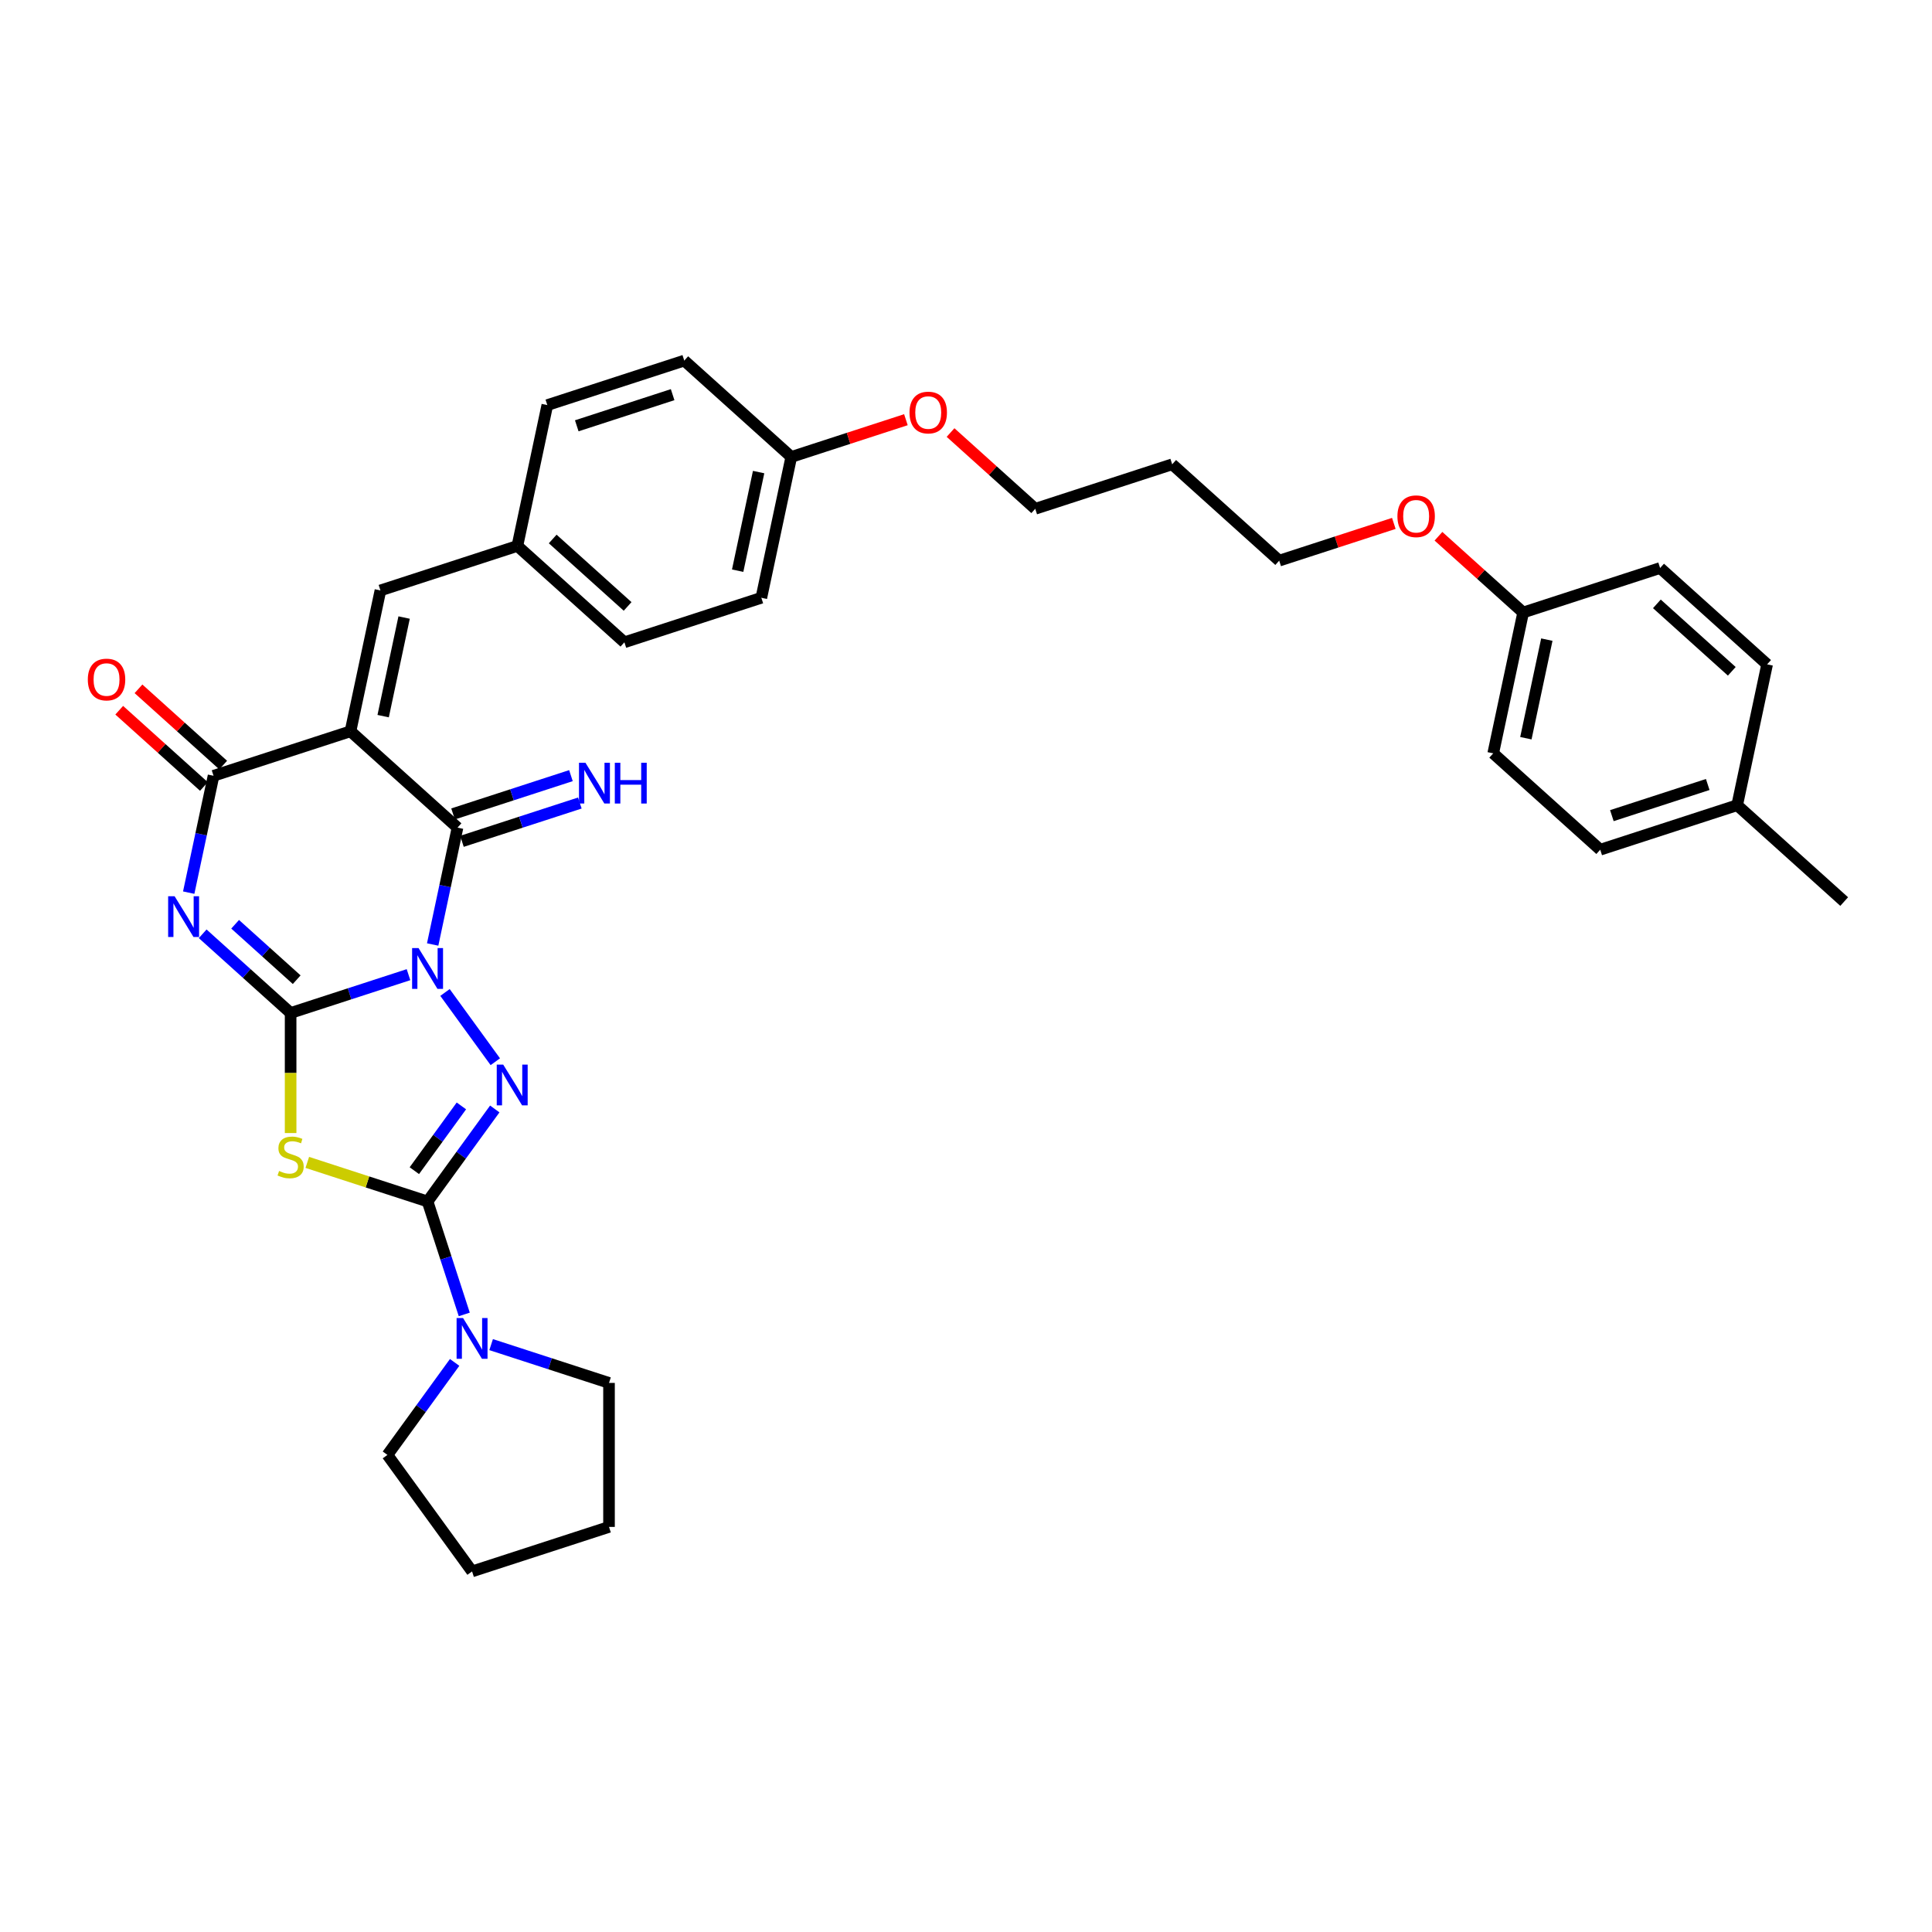 <?xml version='1.0' encoding='iso-8859-1'?>
<svg version='1.1' baseProfile='full'
              xmlns='http://www.w3.org/2000/svg'
                      xmlns:rdkit='http://www.rdkit.org/xml'
                      xmlns:xlink='http://www.w3.org/1999/xlink'
                  xml:space='preserve'
width='1000px' height='1000px' viewBox='0 0 1000 1000'>
<!-- END OF HEADER -->
<rect style='opacity:1.0;fill:#FFFFFF;stroke:none' width='1000' height='1000' x='0' y='0'> </rect>
<path class='bond-0' d='M 211.44,504.491 L 180.932,514.404' style='fill:none;fill-rule:evenodd;stroke:#0000FF;stroke-width:6px;stroke-linecap:butt;stroke-linejoin:miter;stroke-opacity:1' />
<path class='bond-0' d='M 180.932,514.404 L 150.424,524.317' style='fill:none;fill-rule:evenodd;stroke:#000000;stroke-width:6px;stroke-linecap:butt;stroke-linejoin:miter;stroke-opacity:1' />
<path class='bond-3' d='M 230.329,513.702 L 256.374,549.549' style='fill:none;fill-rule:evenodd;stroke:#0000FF;stroke-width:6px;stroke-linecap:butt;stroke-linejoin:miter;stroke-opacity:1' />
<path class='bond-5' d='M 223.947,488.868 L 230.376,458.625' style='fill:none;fill-rule:evenodd;stroke:#0000FF;stroke-width:6px;stroke-linecap:butt;stroke-linejoin:miter;stroke-opacity:1' />
<path class='bond-5' d='M 230.376,458.625 L 236.804,428.382' style='fill:none;fill-rule:evenodd;stroke:#000000;stroke-width:6px;stroke-linecap:butt;stroke-linejoin:miter;stroke-opacity:1' />
<path class='bond-1' d='M 150.424,524.317 L 127.664,503.823' style='fill:none;fill-rule:evenodd;stroke:#000000;stroke-width:6px;stroke-linecap:butt;stroke-linejoin:miter;stroke-opacity:1' />
<path class='bond-1' d='M 127.664,503.823 L 104.904,483.33' style='fill:none;fill-rule:evenodd;stroke:#0000FF;stroke-width:6px;stroke-linecap:butt;stroke-linejoin:miter;stroke-opacity:1' />
<path class='bond-1' d='M 153.57,507.091 L 137.638,492.746' style='fill:none;fill-rule:evenodd;stroke:#000000;stroke-width:6px;stroke-linecap:butt;stroke-linejoin:miter;stroke-opacity:1' />
<path class='bond-1' d='M 137.638,492.746 L 121.706,478.401' style='fill:none;fill-rule:evenodd;stroke:#0000FF;stroke-width:6px;stroke-linecap:butt;stroke-linejoin:miter;stroke-opacity:1' />
<path class='bond-6' d='M 150.424,524.317 L 150.424,555.389' style='fill:none;fill-rule:evenodd;stroke:#000000;stroke-width:6px;stroke-linecap:butt;stroke-linejoin:miter;stroke-opacity:1' />
<path class='bond-6' d='M 150.424,555.389 L 150.424,586.461' style='fill:none;fill-rule:evenodd;stroke:#CCCC00;stroke-width:6px;stroke-linecap:butt;stroke-linejoin:miter;stroke-opacity:1' />
<path class='bond-35' d='M 97.675,462.028 L 104.103,431.785' style='fill:none;fill-rule:evenodd;stroke:#0000FF;stroke-width:6px;stroke-linecap:butt;stroke-linejoin:miter;stroke-opacity:1' />
<path class='bond-35' d='M 104.103,431.785 L 110.532,401.542' style='fill:none;fill-rule:evenodd;stroke:#000000;stroke-width:6px;stroke-linecap:butt;stroke-linejoin:miter;stroke-opacity:1' />
<path class='bond-2' d='M 181.416,378.51 L 236.804,428.382' style='fill:none;fill-rule:evenodd;stroke:#000000;stroke-width:6px;stroke-linecap:butt;stroke-linejoin:miter;stroke-opacity:1' />
<path class='bond-7' d='M 181.416,378.51 L 110.532,401.542' style='fill:none;fill-rule:evenodd;stroke:#000000;stroke-width:6px;stroke-linecap:butt;stroke-linejoin:miter;stroke-opacity:1' />
<path class='bond-9' d='M 181.416,378.51 L 196.912,305.607' style='fill:none;fill-rule:evenodd;stroke:#000000;stroke-width:6px;stroke-linecap:butt;stroke-linejoin:miter;stroke-opacity:1' />
<path class='bond-9' d='M 198.321,370.674 L 209.168,319.641' style='fill:none;fill-rule:evenodd;stroke:#000000;stroke-width:6px;stroke-linecap:butt;stroke-linejoin:miter;stroke-opacity:1' />
<path class='bond-4' d='M 256.095,574 L 238.702,597.94' style='fill:none;fill-rule:evenodd;stroke:#0000FF;stroke-width:6px;stroke-linecap:butt;stroke-linejoin:miter;stroke-opacity:1' />
<path class='bond-4' d='M 238.702,597.94 L 221.308,621.88' style='fill:none;fill-rule:evenodd;stroke:#000000;stroke-width:6px;stroke-linecap:butt;stroke-linejoin:miter;stroke-opacity:1' />
<path class='bond-4' d='M 238.818,572.42 L 226.642,589.178' style='fill:none;fill-rule:evenodd;stroke:#0000FF;stroke-width:6px;stroke-linecap:butt;stroke-linejoin:miter;stroke-opacity:1' />
<path class='bond-4' d='M 226.642,589.178 L 214.467,605.937' style='fill:none;fill-rule:evenodd;stroke:#000000;stroke-width:6px;stroke-linecap:butt;stroke-linejoin:miter;stroke-opacity:1' />
<path class='bond-8' d='M 221.308,621.88 L 230.807,651.114' style='fill:none;fill-rule:evenodd;stroke:#000000;stroke-width:6px;stroke-linecap:butt;stroke-linejoin:miter;stroke-opacity:1' />
<path class='bond-8' d='M 230.807,651.114 L 240.305,680.347' style='fill:none;fill-rule:evenodd;stroke:#0000FF;stroke-width:6px;stroke-linecap:butt;stroke-linejoin:miter;stroke-opacity:1' />
<path class='bond-34' d='M 221.308,621.88 L 190.181,611.767' style='fill:none;fill-rule:evenodd;stroke:#000000;stroke-width:6px;stroke-linecap:butt;stroke-linejoin:miter;stroke-opacity:1' />
<path class='bond-34' d='M 190.181,611.767 L 159.055,601.653' style='fill:none;fill-rule:evenodd;stroke:#CCCC00;stroke-width:6px;stroke-linecap:butt;stroke-linejoin:miter;stroke-opacity:1' />
<path class='bond-10' d='M 239.107,435.47 L 269.615,425.557' style='fill:none;fill-rule:evenodd;stroke:#000000;stroke-width:6px;stroke-linecap:butt;stroke-linejoin:miter;stroke-opacity:1' />
<path class='bond-10' d='M 269.615,425.557 L 300.123,415.645' style='fill:none;fill-rule:evenodd;stroke:#0000FF;stroke-width:6px;stroke-linecap:butt;stroke-linejoin:miter;stroke-opacity:1' />
<path class='bond-10' d='M 234.501,421.293 L 265.009,411.381' style='fill:none;fill-rule:evenodd;stroke:#000000;stroke-width:6px;stroke-linecap:butt;stroke-linejoin:miter;stroke-opacity:1' />
<path class='bond-10' d='M 265.009,411.381 L 295.517,401.468' style='fill:none;fill-rule:evenodd;stroke:#0000FF;stroke-width:6px;stroke-linecap:butt;stroke-linejoin:miter;stroke-opacity:1' />
<path class='bond-11' d='M 115.519,396.003 L 93.601,376.268' style='fill:none;fill-rule:evenodd;stroke:#000000;stroke-width:6px;stroke-linecap:butt;stroke-linejoin:miter;stroke-opacity:1' />
<path class='bond-11' d='M 93.601,376.268 L 71.683,356.533' style='fill:none;fill-rule:evenodd;stroke:#FF0000;stroke-width:6px;stroke-linecap:butt;stroke-linejoin:miter;stroke-opacity:1' />
<path class='bond-11' d='M 105.545,407.081 L 83.627,387.346' style='fill:none;fill-rule:evenodd;stroke:#000000;stroke-width:6px;stroke-linecap:butt;stroke-linejoin:miter;stroke-opacity:1' />
<path class='bond-11' d='M 83.627,387.346 L 61.709,367.611' style='fill:none;fill-rule:evenodd;stroke:#FF0000;stroke-width:6px;stroke-linecap:butt;stroke-linejoin:miter;stroke-opacity:1' />
<path class='bond-24' d='M 254.208,695.971 L 284.716,705.884' style='fill:none;fill-rule:evenodd;stroke:#0000FF;stroke-width:6px;stroke-linecap:butt;stroke-linejoin:miter;stroke-opacity:1' />
<path class='bond-24' d='M 284.716,705.884 L 315.224,715.796' style='fill:none;fill-rule:evenodd;stroke:#000000;stroke-width:6px;stroke-linecap:butt;stroke-linejoin:miter;stroke-opacity:1' />
<path class='bond-25' d='M 235.318,705.182 L 217.924,729.122' style='fill:none;fill-rule:evenodd;stroke:#0000FF;stroke-width:6px;stroke-linecap:butt;stroke-linejoin:miter;stroke-opacity:1' />
<path class='bond-25' d='M 217.924,729.122 L 200.531,753.062' style='fill:none;fill-rule:evenodd;stroke:#000000;stroke-width:6px;stroke-linecap:butt;stroke-linejoin:miter;stroke-opacity:1' />
<path class='bond-12' d='M 196.912,305.607 L 267.796,282.575' style='fill:none;fill-rule:evenodd;stroke:#000000;stroke-width:6px;stroke-linecap:butt;stroke-linejoin:miter;stroke-opacity:1' />
<path class='bond-16' d='M 267.796,282.575 L 323.184,332.447' style='fill:none;fill-rule:evenodd;stroke:#000000;stroke-width:6px;stroke-linecap:butt;stroke-linejoin:miter;stroke-opacity:1' />
<path class='bond-16' d='M 286.079,278.978 L 324.85,313.888' style='fill:none;fill-rule:evenodd;stroke:#000000;stroke-width:6px;stroke-linecap:butt;stroke-linejoin:miter;stroke-opacity:1' />
<path class='bond-17' d='M 267.796,282.575 L 283.292,209.672' style='fill:none;fill-rule:evenodd;stroke:#000000;stroke-width:6px;stroke-linecap:butt;stroke-linejoin:miter;stroke-opacity:1' />
<path class='bond-13' d='M 409.564,236.512 L 354.176,186.64' style='fill:none;fill-rule:evenodd;stroke:#000000;stroke-width:6px;stroke-linecap:butt;stroke-linejoin:miter;stroke-opacity:1' />
<path class='bond-28' d='M 409.564,236.512 L 439.23,226.873' style='fill:none;fill-rule:evenodd;stroke:#000000;stroke-width:6px;stroke-linecap:butt;stroke-linejoin:miter;stroke-opacity:1' />
<path class='bond-28' d='M 439.23,226.873 L 468.896,217.234' style='fill:none;fill-rule:evenodd;stroke:#FF0000;stroke-width:6px;stroke-linecap:butt;stroke-linejoin:miter;stroke-opacity:1' />
<path class='bond-37' d='M 409.564,236.512 L 394.068,309.415' style='fill:none;fill-rule:evenodd;stroke:#000000;stroke-width:6px;stroke-linecap:butt;stroke-linejoin:miter;stroke-opacity:1' />
<path class='bond-37' d='M 392.659,244.348 L 381.812,295.38' style='fill:none;fill-rule:evenodd;stroke:#000000;stroke-width:6px;stroke-linecap:butt;stroke-linejoin:miter;stroke-opacity:1' />
<path class='bond-14' d='M 788.381,317.032 L 766.463,297.297' style='fill:none;fill-rule:evenodd;stroke:#000000;stroke-width:6px;stroke-linecap:butt;stroke-linejoin:miter;stroke-opacity:1' />
<path class='bond-14' d='M 766.463,297.297 L 744.546,277.562' style='fill:none;fill-rule:evenodd;stroke:#FF0000;stroke-width:6px;stroke-linecap:butt;stroke-linejoin:miter;stroke-opacity:1' />
<path class='bond-19' d='M 788.381,317.032 L 859.265,294' style='fill:none;fill-rule:evenodd;stroke:#000000;stroke-width:6px;stroke-linecap:butt;stroke-linejoin:miter;stroke-opacity:1' />
<path class='bond-21' d='M 788.381,317.032 L 772.885,389.935' style='fill:none;fill-rule:evenodd;stroke:#000000;stroke-width:6px;stroke-linecap:butt;stroke-linejoin:miter;stroke-opacity:1' />
<path class='bond-21' d='M 800.637,331.066 L 789.79,382.099' style='fill:none;fill-rule:evenodd;stroke:#000000;stroke-width:6px;stroke-linecap:butt;stroke-linejoin:miter;stroke-opacity:1' />
<path class='bond-15' d='M 899.157,416.775 L 828.273,439.807' style='fill:none;fill-rule:evenodd;stroke:#000000;stroke-width:6px;stroke-linecap:butt;stroke-linejoin:miter;stroke-opacity:1' />
<path class='bond-15' d='M 883.918,406.053 L 834.3,422.175' style='fill:none;fill-rule:evenodd;stroke:#000000;stroke-width:6px;stroke-linecap:butt;stroke-linejoin:miter;stroke-opacity:1' />
<path class='bond-31' d='M 899.157,416.775 L 954.545,466.647' style='fill:none;fill-rule:evenodd;stroke:#000000;stroke-width:6px;stroke-linecap:butt;stroke-linejoin:miter;stroke-opacity:1' />
<path class='bond-38' d='M 899.157,416.775 L 914.653,343.872' style='fill:none;fill-rule:evenodd;stroke:#000000;stroke-width:6px;stroke-linecap:butt;stroke-linejoin:miter;stroke-opacity:1' />
<path class='bond-20' d='M 323.184,332.447 L 394.068,309.415' style='fill:none;fill-rule:evenodd;stroke:#000000;stroke-width:6px;stroke-linecap:butt;stroke-linejoin:miter;stroke-opacity:1' />
<path class='bond-18' d='M 283.292,209.672 L 354.176,186.64' style='fill:none;fill-rule:evenodd;stroke:#000000;stroke-width:6px;stroke-linecap:butt;stroke-linejoin:miter;stroke-opacity:1' />
<path class='bond-18' d='M 298.531,220.394 L 348.15,204.272' style='fill:none;fill-rule:evenodd;stroke:#000000;stroke-width:6px;stroke-linecap:butt;stroke-linejoin:miter;stroke-opacity:1' />
<path class='bond-22' d='M 859.265,294 L 914.653,343.872' style='fill:none;fill-rule:evenodd;stroke:#000000;stroke-width:6px;stroke-linecap:butt;stroke-linejoin:miter;stroke-opacity:1' />
<path class='bond-22' d='M 857.599,312.558 L 896.371,347.469' style='fill:none;fill-rule:evenodd;stroke:#000000;stroke-width:6px;stroke-linecap:butt;stroke-linejoin:miter;stroke-opacity:1' />
<path class='bond-23' d='M 772.885,389.935 L 828.273,439.807' style='fill:none;fill-rule:evenodd;stroke:#000000;stroke-width:6px;stroke-linecap:butt;stroke-linejoin:miter;stroke-opacity:1' />
<path class='bond-33' d='M 315.224,715.796 L 315.224,790.328' style='fill:none;fill-rule:evenodd;stroke:#000000;stroke-width:6px;stroke-linecap:butt;stroke-linejoin:miter;stroke-opacity:1' />
<path class='bond-32' d='M 200.531,753.062 L 244.34,813.36' style='fill:none;fill-rule:evenodd;stroke:#000000;stroke-width:6px;stroke-linecap:butt;stroke-linejoin:miter;stroke-opacity:1' />
<path class='bond-26' d='M 606.721,240.32 L 535.837,263.352' style='fill:none;fill-rule:evenodd;stroke:#000000;stroke-width:6px;stroke-linecap:butt;stroke-linejoin:miter;stroke-opacity:1' />
<path class='bond-29' d='M 606.721,240.32 L 662.109,290.192' style='fill:none;fill-rule:evenodd;stroke:#000000;stroke-width:6px;stroke-linecap:butt;stroke-linejoin:miter;stroke-opacity:1' />
<path class='bond-27' d='M 721.441,270.914 L 691.775,280.553' style='fill:none;fill-rule:evenodd;stroke:#FF0000;stroke-width:6px;stroke-linecap:butt;stroke-linejoin:miter;stroke-opacity:1' />
<path class='bond-27' d='M 691.775,280.553 L 662.109,290.192' style='fill:none;fill-rule:evenodd;stroke:#000000;stroke-width:6px;stroke-linecap:butt;stroke-linejoin:miter;stroke-opacity:1' />
<path class='bond-30' d='M 492.001,223.882 L 513.919,243.617' style='fill:none;fill-rule:evenodd;stroke:#FF0000;stroke-width:6px;stroke-linecap:butt;stroke-linejoin:miter;stroke-opacity:1' />
<path class='bond-30' d='M 513.919,243.617 L 535.837,263.352' style='fill:none;fill-rule:evenodd;stroke:#000000;stroke-width:6px;stroke-linecap:butt;stroke-linejoin:miter;stroke-opacity:1' />
<path class='bond-36' d='M 244.34,813.36 L 315.224,790.328' style='fill:none;fill-rule:evenodd;stroke:#000000;stroke-width:6px;stroke-linecap:butt;stroke-linejoin:miter;stroke-opacity:1' />
<path  class='atom-0' d='M 216.642 490.731
L 223.559 501.911
Q 224.245 503.014, 225.348 505.012
Q 226.451 507.009, 226.51 507.128
L 226.51 490.731
L 229.313 490.731
L 229.313 511.839
L 226.421 511.839
L 218.997 499.616
Q 218.133 498.185, 217.209 496.545
Q 216.314 494.905, 216.046 494.398
L 216.046 511.839
L 213.303 511.839
L 213.303 490.731
L 216.642 490.731
' fill='#0000FF'/>
<path  class='atom-2' d='M 90.37 463.891
L 97.287 475.071
Q 97.972 476.174, 99.075 478.172
Q 100.178 480.169, 100.238 480.288
L 100.238 463.891
L 103.04 463.891
L 103.04 484.999
L 100.149 484.999
L 92.725 472.776
Q 91.861 471.345, 90.936 469.705
Q 90.042 468.065, 89.774 467.558
L 89.774 484.999
L 87.031 484.999
L 87.031 463.891
L 90.37 463.891
' fill='#0000FF'/>
<path  class='atom-4' d='M 260.451 551.029
L 267.368 562.209
Q 268.053 563.312, 269.156 565.309
Q 270.259 567.307, 270.319 567.426
L 270.319 551.029
L 273.122 551.029
L 273.122 572.136
L 270.23 572.136
L 262.806 559.913
Q 261.942 558.482, 261.018 556.842
Q 260.123 555.203, 259.855 554.696
L 259.855 572.136
L 257.112 572.136
L 257.112 551.029
L 260.451 551.029
' fill='#0000FF'/>
<path  class='atom-7' d='M 144.461 606.093
Q 144.7 606.183, 145.684 606.6
Q 146.667 607.017, 147.741 607.286
Q 148.844 607.524, 149.917 607.524
Q 151.914 607.524, 153.077 606.57
Q 154.24 605.586, 154.24 603.887
Q 154.24 602.724, 153.644 602.009
Q 153.077 601.293, 152.183 600.906
Q 151.288 600.518, 149.798 600.071
Q 147.92 599.505, 146.787 598.968
Q 145.684 598.431, 144.879 597.298
Q 144.103 596.166, 144.103 594.258
Q 144.103 591.604, 145.892 589.964
Q 147.711 588.325, 151.288 588.325
Q 153.733 588.325, 156.506 589.487
L 155.82 591.783
Q 153.286 590.74, 151.378 590.74
Q 149.321 590.74, 148.188 591.604
Q 147.055 592.439, 147.085 593.9
Q 147.085 595.033, 147.651 595.718
Q 148.247 596.404, 149.082 596.792
Q 149.947 597.179, 151.378 597.626
Q 153.286 598.223, 154.419 598.819
Q 155.552 599.415, 156.357 600.637
Q 157.191 601.83, 157.191 603.887
Q 157.191 606.809, 155.224 608.389
Q 153.286 609.939, 150.036 609.939
Q 148.158 609.939, 146.727 609.522
Q 145.326 609.134, 143.656 608.448
L 144.461 606.093
' fill='#CCCC00'/>
<path  class='atom-9' d='M 239.674 682.211
L 246.59 693.391
Q 247.276 694.494, 248.379 696.491
Q 249.482 698.489, 249.542 698.608
L 249.542 682.211
L 252.344 682.211
L 252.344 703.318
L 249.453 703.318
L 242.029 691.095
Q 241.165 689.664, 240.24 688.024
Q 239.346 686.385, 239.078 685.878
L 239.078 703.318
L 236.335 703.318
L 236.335 682.211
L 239.674 682.211
' fill='#0000FF'/>
<path  class='atom-11' d='M 303.022 394.796
L 309.939 405.976
Q 310.625 407.079, 311.728 409.077
Q 312.831 411.074, 312.891 411.193
L 312.891 394.796
L 315.693 394.796
L 315.693 415.904
L 312.801 415.904
L 305.378 403.681
Q 304.513 402.25, 303.589 400.61
Q 302.695 398.97, 302.426 398.463
L 302.426 415.904
L 299.683 415.904
L 299.683 394.796
L 303.022 394.796
' fill='#0000FF'/>
<path  class='atom-11' d='M 318.227 394.796
L 321.089 394.796
L 321.089 403.77
L 331.881 403.77
L 331.881 394.796
L 334.743 394.796
L 334.743 415.904
L 331.881 415.904
L 331.881 406.155
L 321.089 406.155
L 321.089 415.904
L 318.227 415.904
L 318.227 394.796
' fill='#0000FF'/>
<path  class='atom-12' d='M 45.455 351.73
Q 45.455 346.662, 47.959 343.829
Q 50.463 340.997, 55.144 340.997
Q 59.824 340.997, 62.329 343.829
Q 64.833 346.662, 64.833 351.73
Q 64.833 356.858, 62.299 359.779
Q 59.765 362.671, 55.144 362.671
Q 50.493 362.671, 47.959 359.779
Q 45.455 356.887, 45.455 351.73
M 55.144 360.286
Q 58.364 360.286, 60.093 358.139
Q 61.852 355.963, 61.852 351.73
Q 61.852 347.586, 60.093 345.499
Q 58.364 343.382, 55.144 343.382
Q 51.924 343.382, 50.165 345.469
Q 48.436 347.556, 48.436 351.73
Q 48.436 355.993, 50.165 358.139
Q 51.924 360.286, 55.144 360.286
' fill='#FF0000'/>
<path  class='atom-28' d='M 723.304 267.22
Q 723.304 262.152, 725.808 259.319
Q 728.313 256.487, 732.993 256.487
Q 737.674 256.487, 740.178 259.319
Q 742.682 262.152, 742.682 267.22
Q 742.682 272.348, 740.148 275.269
Q 737.614 278.161, 732.993 278.161
Q 728.342 278.161, 725.808 275.269
Q 723.304 272.377, 723.304 267.22
M 732.993 275.776
Q 736.213 275.776, 737.942 273.629
Q 739.701 271.453, 739.701 267.22
Q 739.701 263.076, 737.942 260.989
Q 736.213 258.872, 732.993 258.872
Q 729.773 258.872, 728.014 260.959
Q 726.285 263.046, 726.285 267.22
Q 726.285 271.483, 728.014 273.629
Q 729.773 275.776, 732.993 275.776
' fill='#FF0000'/>
<path  class='atom-29' d='M 470.759 213.54
Q 470.759 208.472, 473.264 205.639
Q 475.768 202.807, 480.449 202.807
Q 485.129 202.807, 487.634 205.639
Q 490.138 208.472, 490.138 213.54
Q 490.138 218.668, 487.604 221.589
Q 485.07 224.481, 480.449 224.481
Q 475.798 224.481, 473.264 221.589
Q 470.759 218.697, 470.759 213.54
M 480.449 222.096
Q 483.668 222.096, 485.398 219.95
Q 487.157 217.773, 487.157 213.54
Q 487.157 209.396, 485.398 207.309
Q 483.668 205.192, 480.449 205.192
Q 477.229 205.192, 475.47 207.279
Q 473.741 209.366, 473.741 213.54
Q 473.741 217.803, 475.47 219.95
Q 477.229 222.096, 480.449 222.096
' fill='#FF0000'/>
</svg>
